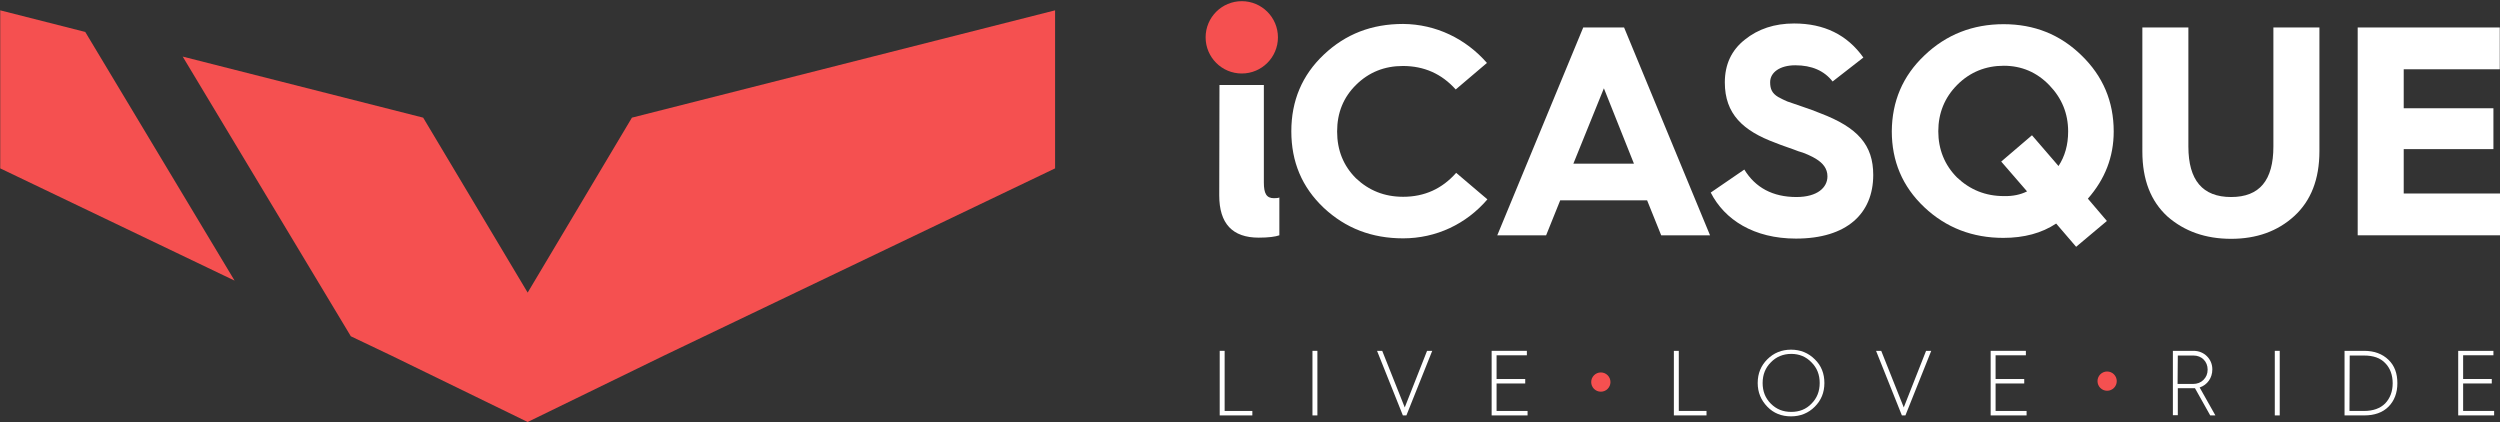 <?xml version="1.0" encoding="utf-8"?>
<!-- Generator: Adobe Illustrator 21.0.0, SVG Export Plug-In . SVG Version: 6.00 Build 0)  -->
<svg version="1.1" id="Calque_1" xmlns="http://www.w3.org/2000/svg" xmlns:xlink="http://www.w3.org/1999/xlink" x="0px" y="0px"
	 viewBox="0 0 1064.6 179.7" style="enable-background:new 0 0 1064.6 179.7;" xml:space="preserve">
<rect x="0" y="0" width="1064.6" height="179.7" fill="#333333" stroke="none"/>
<style type="text/css">
	.st0{fill:none;}
	.st1{enable-background:new    ;}
	.st2{fill:#FFFFFF;}
	.st3{fill:#F55050;}
	.st4{display:none;fill:#352424;}
</style>
<polygon class="st0" points="514.6,131.4 1074.1,130.4 1074.1,195.3 514.6,196.3 "/>
<polygon class="st0" points="512.9,8.4 1022.7,2.7 1019.7,111.9 509.9,117.6 "/>
<g class="st1">
	<path class="st2" d="M528.7,9.3c6,0,10.8,4.7,10.8,10.8c0,6-4.8,10.7-10.8,10.7s-10.8-4.7-10.8-10.7C517.9,14,522.7,9.3,528.7,9.3z
		 M519.3,36.2h18.9v41.5c0,4.7,1.1,6.7,4.3,6.7c1.1,0,1.9-0.1,2.3-0.3v16.1c-1.7,0.6-4.6,1-8.8,1c-11.2,0-16.8-6-16.8-18L519.3,36.2
		L519.3,36.2z"/>
	<path class="st2" d="M633.2,26.8l-13.3,11.3c-6-6.7-13.5-10-22.5-10c-7.9,0-14.5,2.7-19.9,8S569.4,48,569.4,56s2.7,14.6,8,19.9
		c5.5,5.2,12.1,7.9,20.1,7.9c9.1,0,16.6-3.4,22.6-10.2l13.3,11.3c-9,10.5-21.8,16.6-35.9,16.6c-13.3,0-24.5-4.3-33.8-13
		c-9.3-8.8-13.8-19.6-13.8-32.6s4.6-23.9,13.8-32.6c9.3-8.8,20.4-13.1,33.8-13.1C611.5,10.3,624.2,16.5,633.2,26.8z"/>
	<path class="st2" d="M637.6,100.2l36.6-88.5h17.4l36.6,88.5h-20.8l-6-14.9h-37l-6,14.9H637.6z M670,69.7h25.8L683,37.6L670,69.7z"
		/>
	<path class="st2" d="M742.8,72.2c4.7,7.7,12.1,11.7,22.2,11.7c9,0,13.2-4.1,13.2-8.8c0-3.3-1.9-5.6-4.8-7.4
		c-1.7-1.1-5.2-2.7-7.6-3.3c-2.2-0.9-7.2-2.5-9.8-3.6c-13.8-5.1-21.5-12.3-21.5-25.7c0-7.6,2.8-13.7,8.5-18.2
		c5.7-4.6,12.7-6.9,21-6.9c12.8,0,22.6,4.8,29.5,14.5l-13.1,10.2c-3.6-4.6-8.9-6.9-15.9-6.9c-6.5,0-10.7,3-10.7,7.2
		c0,2.9,0.8,4.7,3.4,6.3c1.4,0.8,2.8,1.4,3.9,1.9l6.4,2.2c2.9,1,5.5,1.9,7.6,2.8c16.1,6.1,22.6,13.6,22.6,26.3
		c0,16.4-11.2,27.1-32.9,27.1c-17.9,0-30.4-8-36.3-19.6L742.8,72.2z"/>
	<path class="st2" d="M819.5,23.6c9.3-8.9,20.6-13.3,33.7-13.3s24.1,4.4,33.2,13.3c9.1,8.8,13.7,19.6,13.7,32.4
		c0,10.8-3.7,20.3-11,28.6l8.1,9.5l-13.1,11l-8.5-9.9c-6.2,4.1-13.7,6.1-22.5,6.1c-13.1,0-24.4-4.3-33.7-13.1s-13.8-19.6-13.8-32.3
		C805.7,43.2,810.2,32.4,819.5,23.6z M863.2,81.5l-11-12.7l13.1-11.2l11.3,13.1c2.7-4.1,4.1-9,4.1-14.7c0-7.7-2.7-14.2-8-19.7
		S860.9,28,853.3,28c-7.7,0-14.4,2.7-19.8,8.1s-8.1,12.1-8.1,19.8s2.7,14.4,8,19.7c5.5,5.2,12.1,7.9,19.9,7.9
		C857.1,83.6,860.4,82.9,863.2,81.5z"/>
	<path class="st2" d="M912.3,11.7h19.6v50.7c0,14.4,6.1,21.5,18.2,21.5c12.1,0,18-7.1,18-21.5V11.7h19.6v52.7
		c0,11.9-3.6,21.1-10.7,27.6c-7.1,6.5-16.1,9.7-26.9,9.7c-10.9,0-19.9-3.2-27.1-9.5c-7.1-6.5-10.7-15.6-10.7-27.7L912.3,11.7
		L912.3,11.7z"/>
	<path class="st2" d="M1004,100.2V11.7h60.5v17.8h-40.9v16.6h38.2v17.4h-38.2v18.9h41.8v17.8H1004z"/>
</g>
<g>
	<polygon class="st3" points="36.3,13.6 0.1,4.4 0.1,71.7 99.9,119.5 	"/>
	<polygon class="st3" points="269.1,50.1 224.7,124.6 180.2,50.1 77.8,24.1 149.4,143.2 166.6,151.4 224.7,179.7 282.8,151.4 
		449.3,71.7 449.3,4.4 	"/>
</g>
<circle class="st3" cx="528.8" cy="15.9" r="15.4"/>
<g class="st1">
	<path class="st2" d="M519.4,176.9v-27.5h2.1V175h11.8v1.9H519.4z"/>
	<path class="st2" d="M558.9,176.9v-27.5h2.1v27.5H558.9z"/>
	<path class="st2" d="M597.4,176.9l-11-27.5h2.2l9.6,24.1l9.5-24.1h2.2l-11,27.5H597.4z"/>
	<path class="st2" d="M635.2,176.9v-27.5h15v1.9h-12.9v10.1h12.2v1.9h-12.2V175h13.2v1.9L635.2,176.9L635.2,176.9z"/>
	<path class="st2" d="M712.8,176.9v-27.5h2.1V175h11.8v1.9H712.8z"/>
	<path class="st2" d="M772.8,153c2.8,2.7,4.1,6.1,4.1,10.1c0,4.1-1.4,7.4-4.1,10.1c-2.7,2.7-6.1,4.1-10.1,4.1s-7.4-1.3-10.1-4.1
		s-4.1-6.1-4.1-10.1c0-4.1,1.4-7.4,4.1-10.1s6.1-4.1,10.1-4.1C766.7,148.9,770.1,150.3,772.8,153z M771.4,171.9
		c2.3-2.3,3.5-5.2,3.5-8.8c0-3.5-1.1-6.4-3.5-8.8c-2.3-2.4-5.2-3.6-8.6-3.6c-3.4,0-6.4,1.2-8.7,3.6c-2.3,2.3-3.5,5.2-3.5,8.8
		c0,3.5,1.1,6.4,3.5,8.8s5.2,3.5,8.7,3.5C766.2,175.4,769.1,174.3,771.4,171.9z"/>
	<path class="st2" d="M809.9,176.9l-11-27.5h2.2l9.6,24.1l9.5-24.1h2.2l-11,27.5H809.9z"/>
	<path class="st2" d="M847.7,176.9v-27.5h15v1.9h-12.9v10.1H862v1.9h-12.2V175H863v1.9L847.7,176.9L847.7,176.9z"/>
	<path class="st2" d="M925.3,176.9v-27.5h8.8c2.2,0,4.2,0.8,5.7,2.3s2.3,3.4,2.3,5.6c0,3.6-2.1,6.6-5.4,7.7l6.7,11.9h-2.2l-6.5-11.6
		c-0.2,0-0.4,0-0.8,0h-6.5v11.5h-2.1V176.9z M927.3,163.5h6.6c1.8,0,3.3-0.6,4.4-1.7c1.2-1.2,1.8-2.6,1.8-4.4c0-1.7-0.6-3.2-1.7-4.3
		s-2.6-1.7-4.3-1.7h-6.7L927.3,163.5L927.3,163.5z"/>
	<path class="st2" d="M968.7,176.9v-27.5h2.1v27.5H968.7z"/>
	<path class="st2" d="M998.4,176.9v-27.5h8.3c4.4,0,7.8,1.3,10.4,3.8s3.8,5.8,3.8,10c0,4.1-1.3,7.5-3.8,10s-6,3.7-10.3,3.7H998.4z
		 M1000.5,175h6.2c3.9,0,6.9-1.1,9-3.2c2.1-2.2,3.2-5.1,3.2-8.6s-1.1-6.5-3.2-8.6c-2.1-2.2-5.1-3.2-9-3.2h-6.1L1000.5,175
		L1000.5,175z"/>
	<path class="st2" d="M1046.8,176.9v-27.5h15v1.9h-12.9v10.1h12.2v1.9h-12.2V175h13.2v1.9L1046.8,176.9L1046.8,176.9z"/>
</g>
<circle class="st3" cx="681.7" cy="162.7" r="4.1"/>
<circle class="st3" cx="897.3" cy="162.3" r="4.1"/>
<rect x="-56.6" y="-106.3" class="st4" width="1183" height="383"/>
</svg>
